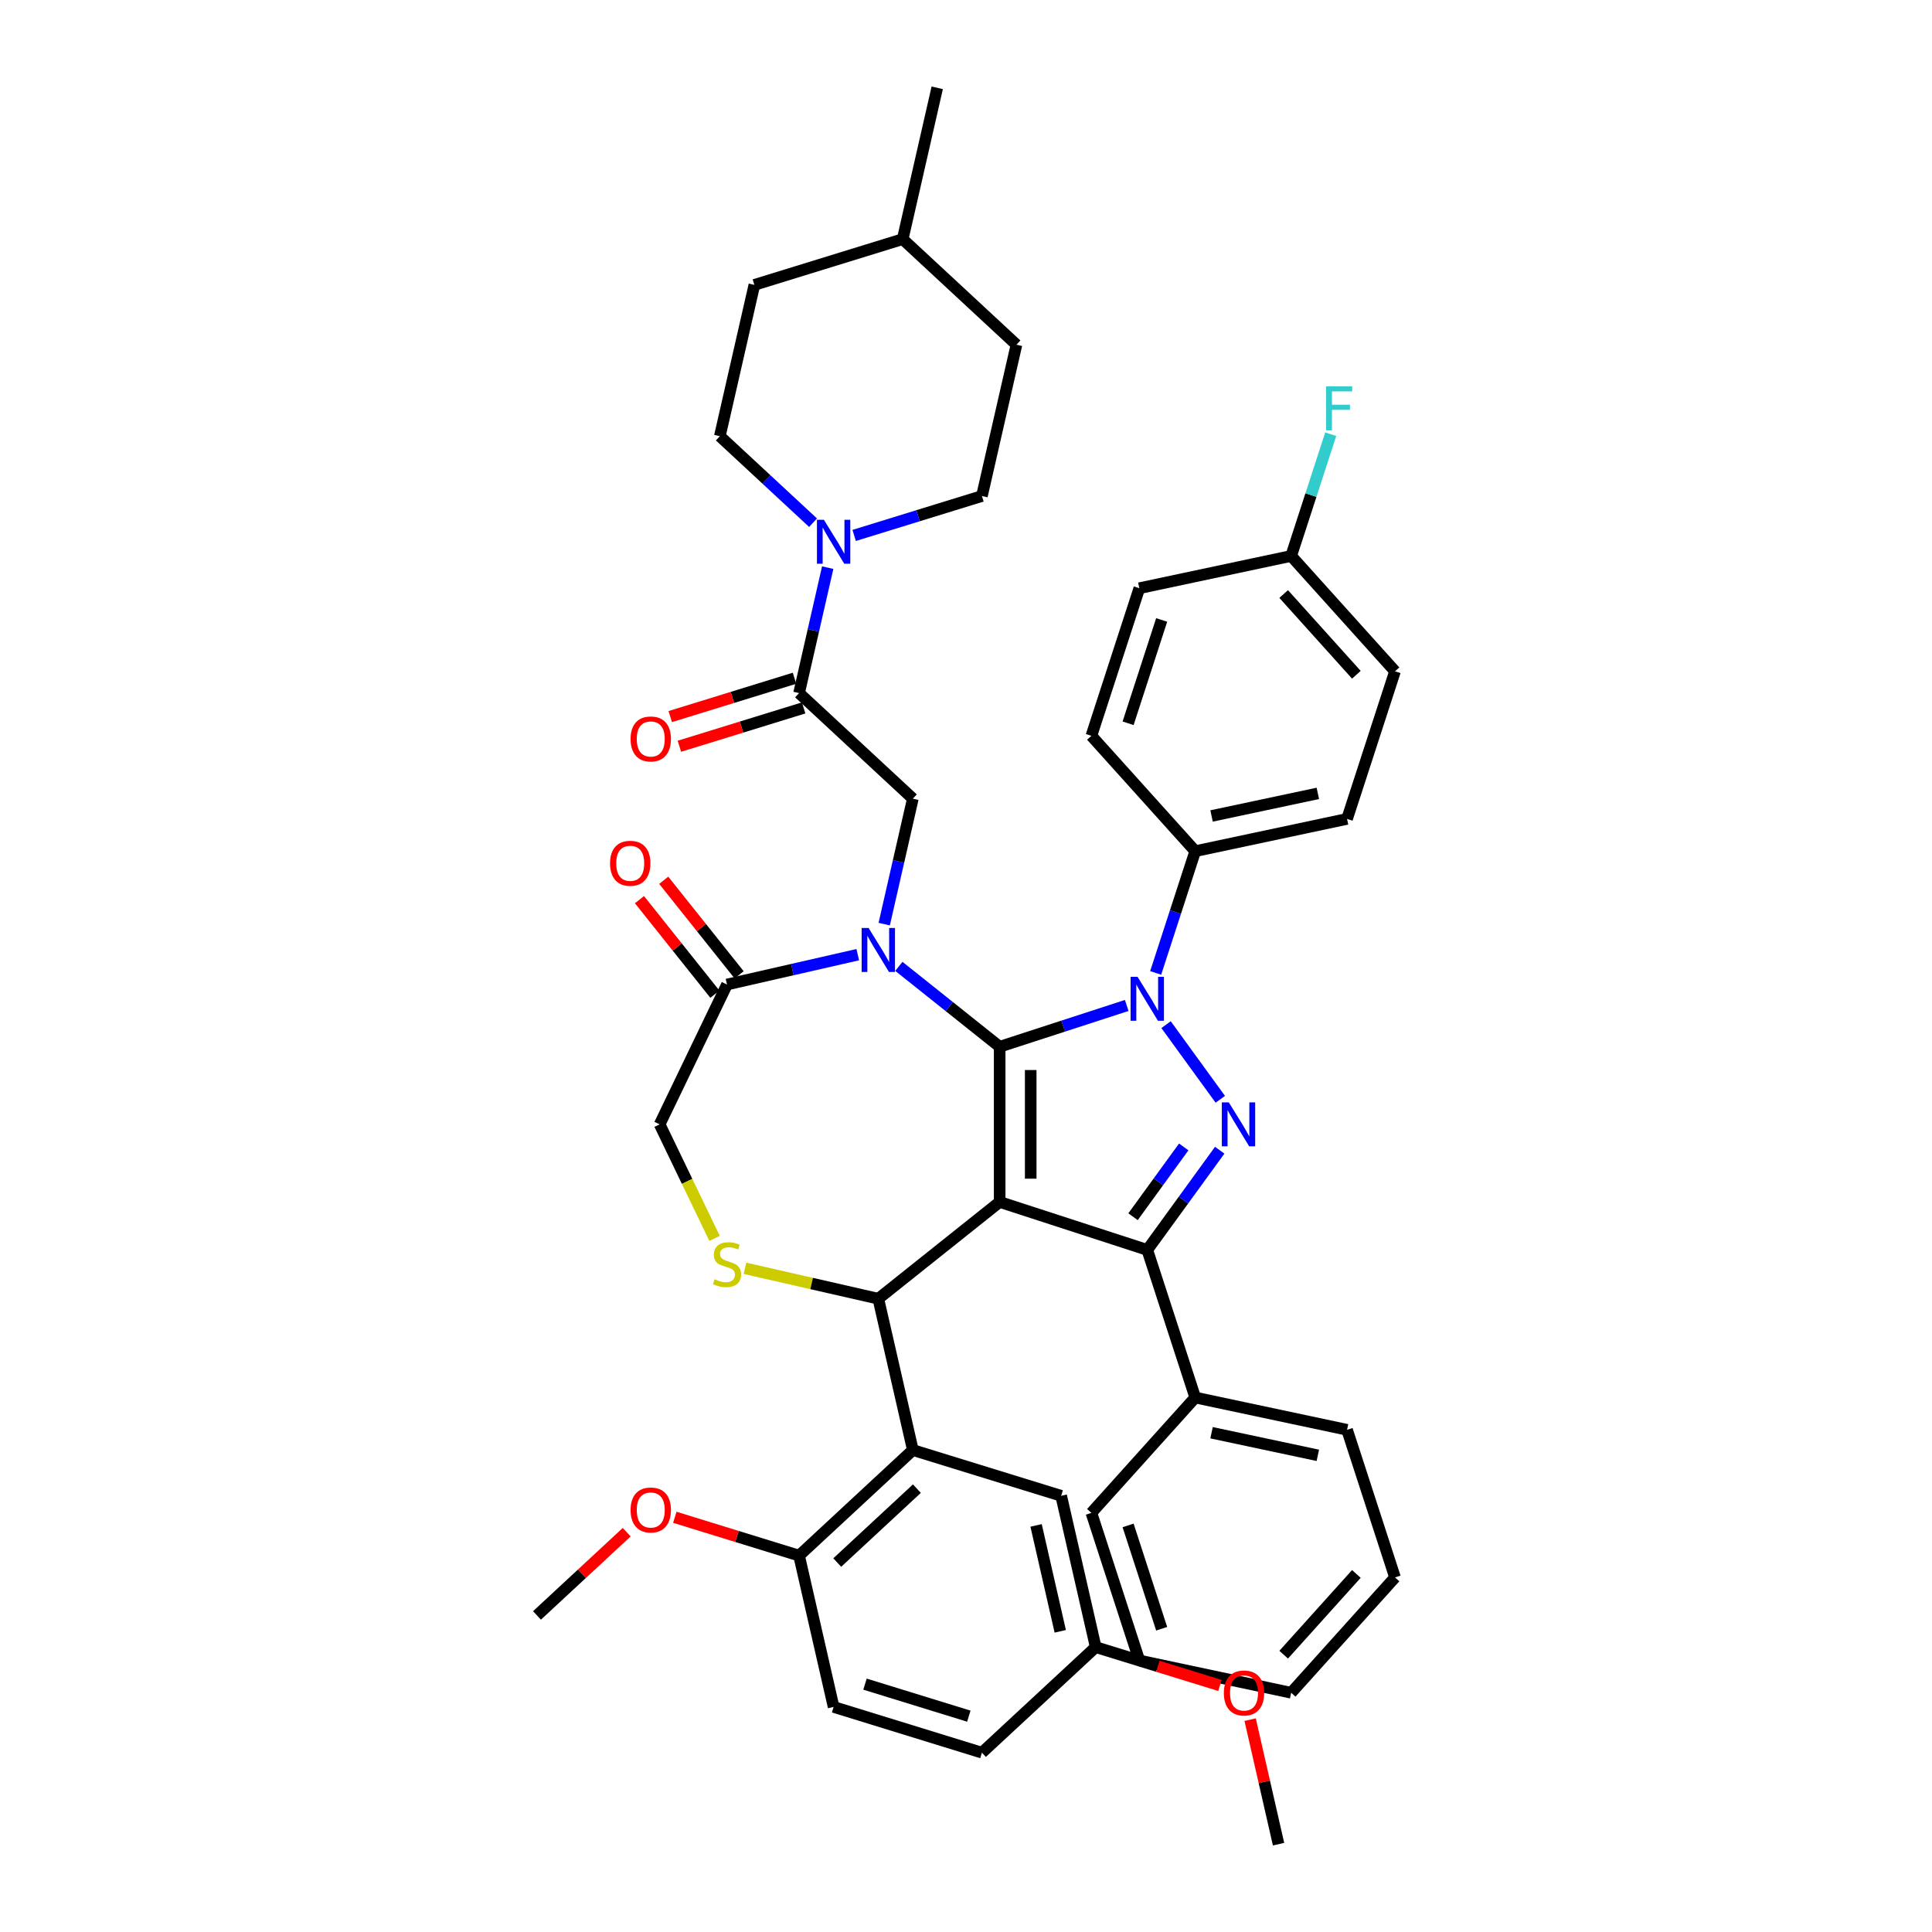 <?xml version='1.0' encoding='iso-8859-1'?>
<svg version='1.1' baseProfile='full'
              xmlns='http://www.w3.org/2000/svg'
                      xmlns:rdkit='http://www.rdkit.org/xml'
                      xmlns:xlink='http://www.w3.org/1999/xlink'
                  xml:space='preserve'
width='1000px' height='1000px' viewBox='0 0 1000 1000'>
<!-- END OF HEADER -->
<rect style='opacity:1.0;fill:#FFFFFF;stroke:none' width='1000' height='1000' x='0' y='0'> </rect>
<path class='bond-0' d='M 598.176,503.586 L 608.414,472.076' style='fill:none;fill-rule:evenodd;stroke:#0000FF;stroke-width:6px;stroke-linecap:butt;stroke-linejoin:miter;stroke-opacity:1' />
<path class='bond-0' d='M 608.414,472.076 L 618.652,440.566' style='fill:none;fill-rule:evenodd;stroke:#000000;stroke-width:6px;stroke-linecap:butt;stroke-linejoin:miter;stroke-opacity:1' />
<path class='bond-1' d='M 583.191,520.426 L 550.307,531.111' style='fill:none;fill-rule:evenodd;stroke:#0000FF;stroke-width:6px;stroke-linecap:butt;stroke-linejoin:miter;stroke-opacity:1' />
<path class='bond-1' d='M 550.307,531.111 L 517.423,541.796' style='fill:none;fill-rule:evenodd;stroke:#000000;stroke-width:6px;stroke-linecap:butt;stroke-linejoin:miter;stroke-opacity:1' />
<path class='bond-2' d='M 603.551,530.354 L 631.624,568.993' style='fill:none;fill-rule:evenodd;stroke:#0000FF;stroke-width:6px;stroke-linecap:butt;stroke-linejoin:miter;stroke-opacity:1' />
<path class='bond-3' d='M 593.827,646.957 L 618.652,723.361' style='fill:none;fill-rule:evenodd;stroke:#000000;stroke-width:6px;stroke-linecap:butt;stroke-linejoin:miter;stroke-opacity:1' />
<path class='bond-4' d='M 593.827,646.957 L 517.423,622.132' style='fill:none;fill-rule:evenodd;stroke:#000000;stroke-width:6px;stroke-linecap:butt;stroke-linejoin:miter;stroke-opacity:1' />
<path class='bond-5' d='M 593.827,646.957 L 612.575,621.152' style='fill:none;fill-rule:evenodd;stroke:#000000;stroke-width:6px;stroke-linecap:butt;stroke-linejoin:miter;stroke-opacity:1' />
<path class='bond-5' d='M 612.575,621.152 L 631.323,595.348' style='fill:none;fill-rule:evenodd;stroke:#0000FF;stroke-width:6px;stroke-linecap:butt;stroke-linejoin:miter;stroke-opacity:1' />
<path class='bond-5' d='M 586.453,629.772 L 599.577,611.708' style='fill:none;fill-rule:evenodd;stroke:#000000;stroke-width:6px;stroke-linecap:butt;stroke-linejoin:miter;stroke-opacity:1' />
<path class='bond-5' d='M 599.577,611.708 L 612.7,593.645' style='fill:none;fill-rule:evenodd;stroke:#0000FF;stroke-width:6px;stroke-linecap:butt;stroke-linejoin:miter;stroke-opacity:1' />
<path class='bond-6' d='M 508.243,256.741 L 526.119,178.419' style='fill:none;fill-rule:evenodd;stroke:#000000;stroke-width:6px;stroke-linecap:butt;stroke-linejoin:miter;stroke-opacity:1' />
<path class='bond-7' d='M 508.243,256.741 L 475.178,266.94' style='fill:none;fill-rule:evenodd;stroke:#000000;stroke-width:6px;stroke-linecap:butt;stroke-linejoin:miter;stroke-opacity:1' />
<path class='bond-7' d='M 475.178,266.94 L 442.112,277.14' style='fill:none;fill-rule:evenodd;stroke:#0000FF;stroke-width:6px;stroke-linecap:butt;stroke-linejoin:miter;stroke-opacity:1' />
<path class='bond-8' d='M 517.423,622.132 L 517.423,541.796' style='fill:none;fill-rule:evenodd;stroke:#000000;stroke-width:6px;stroke-linecap:butt;stroke-linejoin:miter;stroke-opacity:1' />
<path class='bond-8' d='M 533.49,610.081 L 533.49,553.846' style='fill:none;fill-rule:evenodd;stroke:#000000;stroke-width:6px;stroke-linecap:butt;stroke-linejoin:miter;stroke-opacity:1' />
<path class='bond-9' d='M 517.423,622.132 L 454.614,672.221' style='fill:none;fill-rule:evenodd;stroke:#000000;stroke-width:6px;stroke-linecap:butt;stroke-linejoin:miter;stroke-opacity:1' />
<path class='bond-10' d='M 517.423,541.796 L 491.336,520.992' style='fill:none;fill-rule:evenodd;stroke:#000000;stroke-width:6px;stroke-linecap:butt;stroke-linejoin:miter;stroke-opacity:1' />
<path class='bond-10' d='M 491.336,520.992 L 465.25,500.189' style='fill:none;fill-rule:evenodd;stroke:#0000FF;stroke-width:6px;stroke-linecap:butt;stroke-linejoin:miter;stroke-opacity:1' />
<path class='bond-11' d='M 443.977,494.135 L 410.134,501.859' style='fill:none;fill-rule:evenodd;stroke:#0000FF;stroke-width:6px;stroke-linecap:butt;stroke-linejoin:miter;stroke-opacity:1' />
<path class='bond-11' d='M 410.134,501.859 L 376.292,509.583' style='fill:none;fill-rule:evenodd;stroke:#000000;stroke-width:6px;stroke-linecap:butt;stroke-linejoin:miter;stroke-opacity:1' />
<path class='bond-12' d='M 457.668,478.323 L 465.079,445.854' style='fill:none;fill-rule:evenodd;stroke:#0000FF;stroke-width:6px;stroke-linecap:butt;stroke-linejoin:miter;stroke-opacity:1' />
<path class='bond-12' d='M 465.079,445.854 L 472.49,413.385' style='fill:none;fill-rule:evenodd;stroke:#000000;stroke-width:6px;stroke-linecap:butt;stroke-linejoin:miter;stroke-opacity:1' />
<path class='bond-13' d='M 376.292,509.583 L 341.435,581.964' style='fill:none;fill-rule:evenodd;stroke:#000000;stroke-width:6px;stroke-linecap:butt;stroke-linejoin:miter;stroke-opacity:1' />
<path class='bond-14' d='M 382.572,504.574 L 363.057,480.103' style='fill:none;fill-rule:evenodd;stroke:#000000;stroke-width:6px;stroke-linecap:butt;stroke-linejoin:miter;stroke-opacity:1' />
<path class='bond-14' d='M 363.057,480.103 L 343.541,455.631' style='fill:none;fill-rule:evenodd;stroke:#FF0000;stroke-width:6px;stroke-linecap:butt;stroke-linejoin:miter;stroke-opacity:1' />
<path class='bond-14' d='M 370.011,514.592 L 350.495,490.121' style='fill:none;fill-rule:evenodd;stroke:#000000;stroke-width:6px;stroke-linecap:butt;stroke-linejoin:miter;stroke-opacity:1' />
<path class='bond-14' d='M 350.495,490.121 L 330.98,465.649' style='fill:none;fill-rule:evenodd;stroke:#FF0000;stroke-width:6px;stroke-linecap:butt;stroke-linejoin:miter;stroke-opacity:1' />
<path class='bond-15' d='M 341.435,581.964 L 355.648,611.478' style='fill:none;fill-rule:evenodd;stroke:#000000;stroke-width:6px;stroke-linecap:butt;stroke-linejoin:miter;stroke-opacity:1' />
<path class='bond-15' d='M 355.648,611.478 L 369.862,640.992' style='fill:none;fill-rule:evenodd;stroke:#CCCC00;stroke-width:6px;stroke-linecap:butt;stroke-linejoin:miter;stroke-opacity:1' />
<path class='bond-16' d='M 385.594,656.467 L 420.104,664.344' style='fill:none;fill-rule:evenodd;stroke:#CCCC00;stroke-width:6px;stroke-linecap:butt;stroke-linejoin:miter;stroke-opacity:1' />
<path class='bond-16' d='M 420.104,664.344 L 454.614,672.221' style='fill:none;fill-rule:evenodd;stroke:#000000;stroke-width:6px;stroke-linecap:butt;stroke-linejoin:miter;stroke-opacity:1' />
<path class='bond-17' d='M 454.614,672.221 L 472.49,750.543' style='fill:none;fill-rule:evenodd;stroke:#000000;stroke-width:6px;stroke-linecap:butt;stroke-linejoin:miter;stroke-opacity:1' />
<path class='bond-18' d='M 472.49,413.385 L 413.599,358.742' style='fill:none;fill-rule:evenodd;stroke:#000000;stroke-width:6px;stroke-linecap:butt;stroke-linejoin:miter;stroke-opacity:1' />
<path class='bond-19' d='M 411.231,351.066 L 379.074,360.985' style='fill:none;fill-rule:evenodd;stroke:#000000;stroke-width:6px;stroke-linecap:butt;stroke-linejoin:miter;stroke-opacity:1' />
<path class='bond-19' d='M 379.074,360.985 L 346.917,370.904' style='fill:none;fill-rule:evenodd;stroke:#FF0000;stroke-width:6px;stroke-linecap:butt;stroke-linejoin:miter;stroke-opacity:1' />
<path class='bond-19' d='M 415.967,366.419 L 383.81,376.338' style='fill:none;fill-rule:evenodd;stroke:#000000;stroke-width:6px;stroke-linecap:butt;stroke-linejoin:miter;stroke-opacity:1' />
<path class='bond-19' d='M 383.81,376.338 L 351.652,386.258' style='fill:none;fill-rule:evenodd;stroke:#FF0000;stroke-width:6px;stroke-linecap:butt;stroke-linejoin:miter;stroke-opacity:1' />
<path class='bond-20' d='M 413.599,358.742 L 421.01,326.273' style='fill:none;fill-rule:evenodd;stroke:#000000;stroke-width:6px;stroke-linecap:butt;stroke-linejoin:miter;stroke-opacity:1' />
<path class='bond-20' d='M 421.01,326.273 L 428.421,293.804' style='fill:none;fill-rule:evenodd;stroke:#0000FF;stroke-width:6px;stroke-linecap:butt;stroke-linejoin:miter;stroke-opacity:1' />
<path class='bond-21' d='M 420.839,270.551 L 396.712,248.165' style='fill:none;fill-rule:evenodd;stroke:#0000FF;stroke-width:6px;stroke-linecap:butt;stroke-linejoin:miter;stroke-opacity:1' />
<path class='bond-21' d='M 396.712,248.165 L 372.585,225.778' style='fill:none;fill-rule:evenodd;stroke:#000000;stroke-width:6px;stroke-linecap:butt;stroke-linejoin:miter;stroke-opacity:1' />
<path class='bond-22' d='M 372.585,225.778 L 390.462,147.456' style='fill:none;fill-rule:evenodd;stroke:#000000;stroke-width:6px;stroke-linecap:butt;stroke-linejoin:miter;stroke-opacity:1' />
<path class='bond-23' d='M 467.229,123.777 L 390.462,147.456' style='fill:none;fill-rule:evenodd;stroke:#000000;stroke-width:6px;stroke-linecap:butt;stroke-linejoin:miter;stroke-opacity:1' />
<path class='bond-24' d='M 467.229,123.777 L 485.105,45.455' style='fill:none;fill-rule:evenodd;stroke:#000000;stroke-width:6px;stroke-linecap:butt;stroke-linejoin:miter;stroke-opacity:1' />
<path class='bond-25' d='M 467.229,123.777 L 526.119,178.419' style='fill:none;fill-rule:evenodd;stroke:#000000;stroke-width:6px;stroke-linecap:butt;stroke-linejoin:miter;stroke-opacity:1' />
<path class='bond-26' d='M 472.49,750.543 L 413.599,805.185' style='fill:none;fill-rule:evenodd;stroke:#000000;stroke-width:6px;stroke-linecap:butt;stroke-linejoin:miter;stroke-opacity:1' />
<path class='bond-26' d='M 474.585,770.517 L 433.362,808.767' style='fill:none;fill-rule:evenodd;stroke:#000000;stroke-width:6px;stroke-linecap:butt;stroke-linejoin:miter;stroke-opacity:1' />
<path class='bond-27' d='M 472.49,750.543 L 549.257,774.222' style='fill:none;fill-rule:evenodd;stroke:#000000;stroke-width:6px;stroke-linecap:butt;stroke-linejoin:miter;stroke-opacity:1' />
<path class='bond-28' d='M 413.599,805.185 L 431.476,883.507' style='fill:none;fill-rule:evenodd;stroke:#000000;stroke-width:6px;stroke-linecap:butt;stroke-linejoin:miter;stroke-opacity:1' />
<path class='bond-29' d='M 413.599,805.185 L 381.442,795.266' style='fill:none;fill-rule:evenodd;stroke:#000000;stroke-width:6px;stroke-linecap:butt;stroke-linejoin:miter;stroke-opacity:1' />
<path class='bond-29' d='M 381.442,795.266 L 349.284,785.346' style='fill:none;fill-rule:evenodd;stroke:#FF0000;stroke-width:6px;stroke-linecap:butt;stroke-linejoin:miter;stroke-opacity:1' />
<path class='bond-30' d='M 549.257,774.222 L 567.134,852.544' style='fill:none;fill-rule:evenodd;stroke:#000000;stroke-width:6px;stroke-linecap:butt;stroke-linejoin:miter;stroke-opacity:1' />
<path class='bond-30' d='M 536.274,789.546 L 548.788,844.371' style='fill:none;fill-rule:evenodd;stroke:#000000;stroke-width:6px;stroke-linecap:butt;stroke-linejoin:miter;stroke-opacity:1' />
<path class='bond-31' d='M 618.652,440.566 L 697.233,423.863' style='fill:none;fill-rule:evenodd;stroke:#000000;stroke-width:6px;stroke-linecap:butt;stroke-linejoin:miter;stroke-opacity:1' />
<path class='bond-31' d='M 627.099,422.345 L 682.105,410.653' style='fill:none;fill-rule:evenodd;stroke:#000000;stroke-width:6px;stroke-linecap:butt;stroke-linejoin:miter;stroke-opacity:1' />
<path class='bond-32' d='M 618.652,440.566 L 564.897,380.865' style='fill:none;fill-rule:evenodd;stroke:#000000;stroke-width:6px;stroke-linecap:butt;stroke-linejoin:miter;stroke-opacity:1' />
<path class='bond-33' d='M 668.303,287.758 L 722.058,347.459' style='fill:none;fill-rule:evenodd;stroke:#000000;stroke-width:6px;stroke-linecap:butt;stroke-linejoin:miter;stroke-opacity:1' />
<path class='bond-33' d='M 664.426,307.464 L 702.055,349.255' style='fill:none;fill-rule:evenodd;stroke:#000000;stroke-width:6px;stroke-linecap:butt;stroke-linejoin:miter;stroke-opacity:1' />
<path class='bond-34' d='M 668.303,287.758 L 678.541,256.248' style='fill:none;fill-rule:evenodd;stroke:#000000;stroke-width:6px;stroke-linecap:butt;stroke-linejoin:miter;stroke-opacity:1' />
<path class='bond-34' d='M 678.541,256.248 L 688.779,224.737' style='fill:none;fill-rule:evenodd;stroke:#33CCCC;stroke-width:6px;stroke-linecap:butt;stroke-linejoin:miter;stroke-opacity:1' />
<path class='bond-35' d='M 668.303,287.758 L 589.722,304.461' style='fill:none;fill-rule:evenodd;stroke:#000000;stroke-width:6px;stroke-linecap:butt;stroke-linejoin:miter;stroke-opacity:1' />
<path class='bond-36' d='M 618.652,723.361 L 697.233,740.064' style='fill:none;fill-rule:evenodd;stroke:#000000;stroke-width:6px;stroke-linecap:butt;stroke-linejoin:miter;stroke-opacity:1' />
<path class='bond-36' d='M 627.099,741.583 L 682.105,753.275' style='fill:none;fill-rule:evenodd;stroke:#000000;stroke-width:6px;stroke-linecap:butt;stroke-linejoin:miter;stroke-opacity:1' />
<path class='bond-37' d='M 618.652,723.361 L 564.897,783.063' style='fill:none;fill-rule:evenodd;stroke:#000000;stroke-width:6px;stroke-linecap:butt;stroke-linejoin:miter;stroke-opacity:1' />
<path class='bond-38' d='M 697.233,740.064 L 722.058,816.468' style='fill:none;fill-rule:evenodd;stroke:#000000;stroke-width:6px;stroke-linecap:butt;stroke-linejoin:miter;stroke-opacity:1' />
<path class='bond-39' d='M 564.897,783.063 L 589.722,859.467' style='fill:none;fill-rule:evenodd;stroke:#000000;stroke-width:6px;stroke-linecap:butt;stroke-linejoin:miter;stroke-opacity:1' />
<path class='bond-39' d='M 583.902,789.558 L 601.279,843.041' style='fill:none;fill-rule:evenodd;stroke:#000000;stroke-width:6px;stroke-linecap:butt;stroke-linejoin:miter;stroke-opacity:1' />
<path class='bond-40' d='M 722.058,816.468 L 668.303,876.17' style='fill:none;fill-rule:evenodd;stroke:#000000;stroke-width:6px;stroke-linecap:butt;stroke-linejoin:miter;stroke-opacity:1' />
<path class='bond-40' d='M 702.055,814.672 L 664.426,856.463' style='fill:none;fill-rule:evenodd;stroke:#000000;stroke-width:6px;stroke-linecap:butt;stroke-linejoin:miter;stroke-opacity:1' />
<path class='bond-41' d='M 589.722,859.467 L 668.303,876.17' style='fill:none;fill-rule:evenodd;stroke:#000000;stroke-width:6px;stroke-linecap:butt;stroke-linejoin:miter;stroke-opacity:1' />
<path class='bond-42' d='M 697.233,423.863 L 722.058,347.459' style='fill:none;fill-rule:evenodd;stroke:#000000;stroke-width:6px;stroke-linecap:butt;stroke-linejoin:miter;stroke-opacity:1' />
<path class='bond-43' d='M 564.897,380.865 L 589.722,304.461' style='fill:none;fill-rule:evenodd;stroke:#000000;stroke-width:6px;stroke-linecap:butt;stroke-linejoin:miter;stroke-opacity:1' />
<path class='bond-43' d='M 583.902,374.369 L 601.279,320.886' style='fill:none;fill-rule:evenodd;stroke:#000000;stroke-width:6px;stroke-linecap:butt;stroke-linejoin:miter;stroke-opacity:1' />
<path class='bond-44' d='M 431.476,883.507 L 508.243,907.186' style='fill:none;fill-rule:evenodd;stroke:#000000;stroke-width:6px;stroke-linecap:butt;stroke-linejoin:miter;stroke-opacity:1' />
<path class='bond-44' d='M 447.727,871.705 L 501.464,888.281' style='fill:none;fill-rule:evenodd;stroke:#000000;stroke-width:6px;stroke-linecap:butt;stroke-linejoin:miter;stroke-opacity:1' />
<path class='bond-45' d='M 567.134,852.544 L 508.243,907.186' style='fill:none;fill-rule:evenodd;stroke:#000000;stroke-width:6px;stroke-linecap:butt;stroke-linejoin:miter;stroke-opacity:1' />
<path class='bond-46' d='M 567.134,852.544 L 599.291,862.463' style='fill:none;fill-rule:evenodd;stroke:#000000;stroke-width:6px;stroke-linecap:butt;stroke-linejoin:miter;stroke-opacity:1' />
<path class='bond-46' d='M 599.291,862.463 L 631.448,872.383' style='fill:none;fill-rule:evenodd;stroke:#FF0000;stroke-width:6px;stroke-linecap:butt;stroke-linejoin:miter;stroke-opacity:1' />
<path class='bond-47' d='M 324.38,793.059 L 301.161,814.604' style='fill:none;fill-rule:evenodd;stroke:#FF0000;stroke-width:6px;stroke-linecap:butt;stroke-linejoin:miter;stroke-opacity:1' />
<path class='bond-47' d='M 301.161,814.604 L 277.942,836.148' style='fill:none;fill-rule:evenodd;stroke:#000000;stroke-width:6px;stroke-linecap:butt;stroke-linejoin:miter;stroke-opacity:1' />
<path class='bond-48' d='M 647.065,890.09 L 654.421,922.317' style='fill:none;fill-rule:evenodd;stroke:#FF0000;stroke-width:6px;stroke-linecap:butt;stroke-linejoin:miter;stroke-opacity:1' />
<path class='bond-48' d='M 654.421,922.317 L 661.777,954.545' style='fill:none;fill-rule:evenodd;stroke:#000000;stroke-width:6px;stroke-linecap:butt;stroke-linejoin:miter;stroke-opacity:1' />
<path  class='atom-0' d='M 588.798 505.595
L 596.253 517.645
Q 596.992 518.834, 598.181 520.987
Q 599.37 523.14, 599.435 523.269
L 599.435 505.595
L 602.455 505.595
L 602.455 528.346
L 599.338 528.346
L 591.337 515.171
Q 590.405 513.628, 589.409 511.861
Q 588.445 510.094, 588.155 509.547
L 588.155 528.346
L 585.199 528.346
L 585.199 505.595
L 588.798 505.595
' fill='#0000FF'/>
<path  class='atom-2' d='M 636.018 570.588
L 643.474 582.639
Q 644.213 583.827, 645.402 585.981
Q 646.591 588.134, 646.655 588.262
L 646.655 570.588
L 649.676 570.588
L 649.676 593.339
L 646.559 593.339
L 638.557 580.164
Q 637.625 578.622, 636.629 576.854
Q 635.665 575.087, 635.376 574.541
L 635.376 593.339
L 632.419 593.339
L 632.419 570.588
L 636.018 570.588
' fill='#0000FF'/>
<path  class='atom-6' d='M 449.584 480.331
L 457.04 492.382
Q 457.779 493.571, 458.968 495.724
Q 460.157 497.877, 460.221 498.005
L 460.221 480.331
L 463.242 480.331
L 463.242 503.082
L 460.125 503.082
L 452.123 489.907
Q 451.191 488.365, 450.195 486.597
Q 449.231 484.83, 448.942 484.284
L 448.942 503.082
L 445.985 503.082
L 445.985 480.331
L 449.584 480.331
' fill='#0000FF'/>
<path  class='atom-9' d='M 369.865 662.153
Q 370.122 662.249, 371.182 662.699
Q 372.243 663.149, 373.399 663.438
Q 374.588 663.695, 375.745 663.695
Q 377.898 663.695, 379.152 662.667
Q 380.405 661.606, 380.405 659.775
Q 380.405 658.522, 379.762 657.75
Q 379.152 656.979, 378.187 656.561
Q 377.223 656.144, 375.617 655.662
Q 373.592 655.051, 372.371 654.473
Q 371.182 653.894, 370.315 652.673
Q 369.479 651.452, 369.479 649.395
Q 369.479 646.535, 371.407 644.768
Q 373.367 643.001, 377.223 643.001
Q 379.858 643.001, 382.847 644.254
L 382.108 646.728
Q 379.376 645.604, 377.32 645.604
Q 375.103 645.604, 373.881 646.535
Q 372.66 647.435, 372.692 649.01
Q 372.692 650.231, 373.303 650.97
Q 373.946 651.709, 374.846 652.127
Q 375.777 652.545, 377.32 653.027
Q 379.376 653.669, 380.598 654.312
Q 381.819 654.955, 382.686 656.272
Q 383.586 657.558, 383.586 659.775
Q 383.586 662.924, 381.465 664.627
Q 379.376 666.298, 375.874 666.298
Q 373.849 666.298, 372.307 665.848
Q 370.797 665.43, 368.997 664.691
L 369.865 662.153
' fill='#CCCC00'/>
<path  class='atom-11' d='M 315.759 446.838
Q 315.759 441.375, 318.458 438.323
Q 321.158 435.27, 326.203 435.27
Q 331.248 435.27, 333.947 438.323
Q 336.646 441.375, 336.646 446.838
Q 336.646 452.365, 333.915 455.515
Q 331.184 458.632, 326.203 458.632
Q 321.19 458.632, 318.458 455.515
Q 315.759 452.398, 315.759 446.838
M 326.203 456.061
Q 329.673 456.061, 331.537 453.747
Q 333.433 451.401, 333.433 446.838
Q 333.433 442.372, 331.537 440.122
Q 329.673 437.841, 326.203 437.841
Q 322.732 437.841, 320.836 440.09
Q 318.973 442.339, 318.973 446.838
Q 318.973 451.433, 320.836 453.747
Q 322.732 456.061, 326.203 456.061
' fill='#FF0000'/>
<path  class='atom-14' d='M 326.389 382.486
Q 326.389 377.023, 329.088 373.971
Q 331.787 370.918, 336.832 370.918
Q 341.877 370.918, 344.577 373.971
Q 347.276 377.023, 347.276 382.486
Q 347.276 388.013, 344.545 391.162
Q 341.813 394.28, 336.832 394.28
Q 331.819 394.28, 329.088 391.162
Q 326.389 388.045, 326.389 382.486
M 336.832 391.709
Q 340.303 391.709, 342.167 389.395
Q 344.063 387.049, 344.063 382.486
Q 344.063 378.019, 342.167 375.77
Q 340.303 373.489, 336.832 373.489
Q 333.362 373.489, 331.466 375.738
Q 329.602 377.987, 329.602 382.486
Q 329.602 387.081, 331.466 389.395
Q 333.362 391.709, 336.832 391.709
' fill='#FF0000'/>
<path  class='atom-15' d='M 426.447 269.045
L 433.902 281.095
Q 434.641 282.284, 435.83 284.437
Q 437.019 286.59, 437.083 286.719
L 437.083 269.045
L 440.104 269.045
L 440.104 291.796
L 436.987 291.796
L 428.985 278.621
Q 428.054 277.078, 427.057 275.311
Q 426.093 273.544, 425.804 272.997
L 425.804 291.796
L 422.848 291.796
L 422.848 269.045
L 426.447 269.045
' fill='#0000FF'/>
<path  class='atom-30' d='M 686.364 199.978
L 699.892 199.978
L 699.892 202.581
L 689.417 202.581
L 689.417 209.49
L 698.736 209.49
L 698.736 212.125
L 689.417 212.125
L 689.417 222.729
L 686.364 222.729
L 686.364 199.978
' fill='#33CCCC'/>
<path  class='atom-38' d='M 326.389 781.57
Q 326.389 776.107, 329.088 773.054
Q 331.787 770.001, 336.832 770.001
Q 341.877 770.001, 344.577 773.054
Q 347.276 776.107, 347.276 781.57
Q 347.276 787.097, 344.545 790.246
Q 341.813 793.363, 336.832 793.363
Q 331.819 793.363, 329.088 790.246
Q 326.389 787.129, 326.389 781.57
M 336.832 790.792
Q 340.303 790.792, 342.167 788.479
Q 344.063 786.133, 344.063 781.57
Q 344.063 777.103, 342.167 774.854
Q 340.303 772.572, 336.832 772.572
Q 333.362 772.572, 331.466 774.822
Q 329.602 777.071, 329.602 781.57
Q 329.602 786.165, 331.466 788.479
Q 333.362 790.792, 336.832 790.792
' fill='#FF0000'/>
<path  class='atom-39' d='M 633.457 876.288
Q 633.457 870.825, 636.156 867.772
Q 638.855 864.719, 643.901 864.719
Q 648.946 864.719, 651.645 867.772
Q 654.344 870.825, 654.344 876.288
Q 654.344 881.815, 651.613 884.964
Q 648.881 888.081, 643.901 888.081
Q 638.888 888.081, 636.156 884.964
Q 633.457 881.847, 633.457 876.288
M 643.901 885.51
Q 647.371 885.51, 649.235 883.197
Q 651.131 880.851, 651.131 876.288
Q 651.131 871.821, 649.235 869.572
Q 647.371 867.29, 643.901 867.29
Q 640.43 867.29, 638.534 869.54
Q 636.67 871.789, 636.67 876.288
Q 636.67 880.883, 638.534 883.197
Q 640.43 885.51, 643.901 885.51
' fill='#FF0000'/>
</svg>
